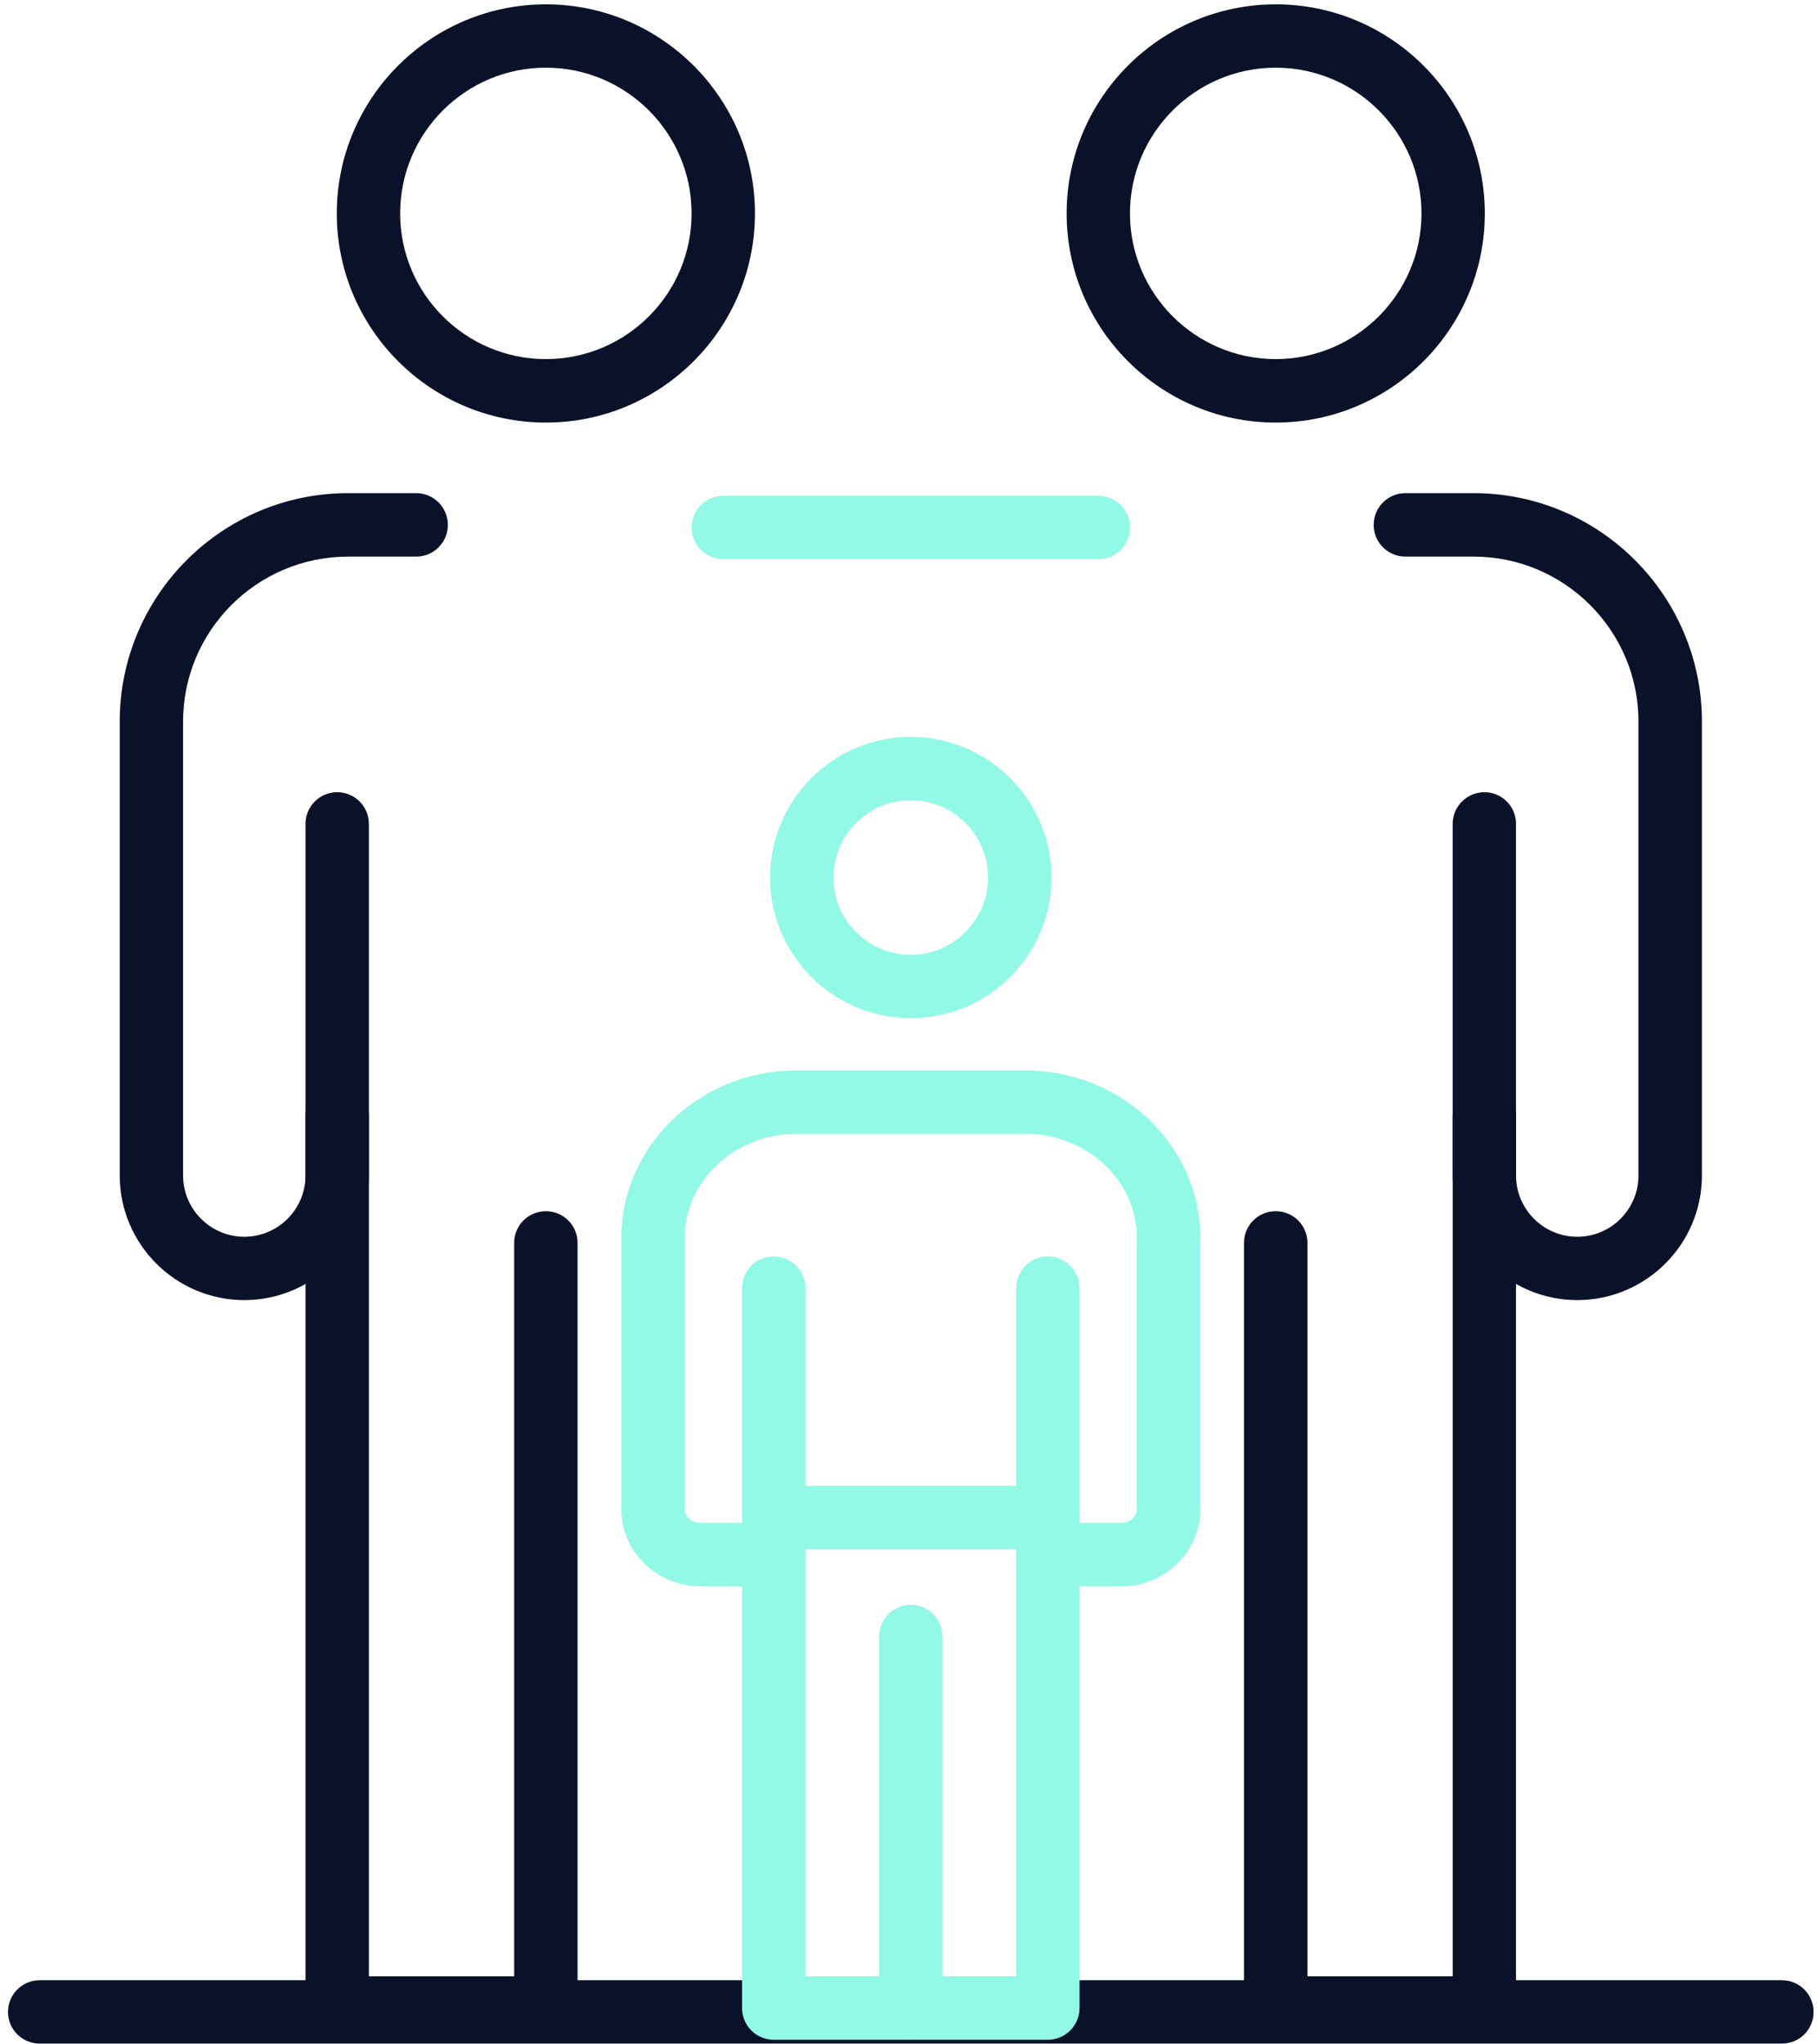 <svg xmlns="http://www.w3.org/2000/svg" width="184" height="207" viewBox="0 0 184 207" fill="none"><path d="M24.74 131.64C17.784 131.64 12.125 125.973 12.125 119.027V73.053C12.125 60.307 22.496 49.933 35.244 49.933H42.145C43.917 49.933 45.353 51.373 45.353 53.147C45.353 54.92 43.917 56.36 42.145 56.36H35.244C26.034 56.36 18.541 63.853 18.541 73.053V119.027C18.541 122.44 21.322 125.227 24.74 125.227C28.157 125.227 30.938 122.44 30.938 119.027V83.413C30.938 81.653 32.374 80.213 34.146 80.213C35.918 80.213 37.354 81.653 37.354 83.413V119.027C37.354 125.973 31.694 131.64 24.74 131.64Z" fill="#0A122A"></path><path d="M55.277 206.533H34.146C32.374 206.533 30.939 205.093 30.939 203.32V113.027C30.939 111.253 32.374 109.827 34.146 109.827C35.918 109.827 37.355 111.253 37.355 113.027V200.107H52.069V125.84C52.069 124.067 53.505 122.64 55.277 122.64C57.05 122.64 58.486 124.067 58.486 125.84V203.32C58.486 205.093 57.05 206.533 55.277 206.533Z" fill="#0A122A"></path><path d="M55.278 6.853C47.14 6.853 40.522 13.467 40.522 21.613C40.522 29.747 47.14 36.36 55.278 36.36C63.415 36.36 70.035 29.747 70.035 21.613C70.035 13.467 63.415 6.853 55.278 6.853ZM55.278 42.787C43.603 42.787 34.105 33.28 34.105 21.613C34.105 9.933 43.603 0.44 55.278 0.44C66.954 0.44 76.451 9.933 76.451 21.613C76.451 33.28 66.954 42.787 55.278 42.787Z" fill="#0A122A"></path><path d="M159.72 131.64C152.773 131.64 147.106 125.973 147.106 119.027V83.413C147.106 81.653 148.547 80.213 150.32 80.213C152.093 80.213 153.52 81.653 153.52 83.413V119.027C153.52 122.44 156.307 125.227 159.72 125.227C163.147 125.227 165.92 122.44 165.92 119.027V73.053C165.92 63.853 158.426 56.36 149.226 56.36H142.32C140.547 56.36 139.106 54.92 139.106 53.147C139.106 51.373 140.547 49.933 142.32 49.933H149.226C161.973 49.933 172.346 60.307 172.346 73.053V119.027C172.346 125.973 166.68 131.64 159.72 131.64Z" fill="#0A122A"></path><path d="M150.32 206.533H129.187C127.414 206.533 125.974 205.093 125.974 203.32V125.84C125.974 124.067 127.414 122.64 129.187 122.64C130.96 122.64 132.4 124.067 132.4 125.84V200.107H147.107V113.027C147.107 111.253 148.547 109.827 150.32 109.827C152.094 109.827 153.52 111.253 153.52 113.027V203.32C153.52 205.093 152.094 206.533 150.32 206.533Z" fill="#0A122A"></path><path d="M111.227 56.613H73.243C71.471 56.613 70.035 55.187 70.035 53.413C70.035 51.64 71.471 50.2 73.243 50.2H111.227C113.001 50.2 114.427 51.64 114.427 53.413C114.427 55.187 113.001 56.613 111.227 56.613Z" fill="#91F9E5"></path><path d="M129.187 6.853C121.054 6.853 114.427 13.467 114.427 21.613C114.427 29.747 121.054 36.36 129.187 36.36C137.32 36.36 143.947 29.747 143.947 21.613C143.947 13.467 137.32 6.853 129.187 6.853ZM129.187 42.787C117.507 42.787 108.014 33.28 108.014 21.613C108.014 9.933 117.507 0.44 129.187 0.44C140.867 0.44 150.36 9.933 150.36 21.613C150.36 33.28 140.867 42.787 129.187 42.787Z" fill="#0A122A"></path><path d="M180.454 206.92H4.018C2.246 206.92 0.81 205.493 0.81 203.72C0.81 201.947 2.246 200.507 4.018 200.507H180.454C182.227 200.507 183.654 201.947 183.654 203.72C183.654 205.493 182.227 206.92 180.454 206.92Z" fill="#0A122A"></path><path d="M92.226 206.533C90.453 206.533 89.026 205.093 89.026 203.32V165.707C89.026 163.933 90.453 162.493 92.226 162.493C94 162.493 95.44 163.933 95.44 165.707V203.32C95.44 205.093 94 206.533 92.226 206.533Z" fill="#91F9E5"></path><path d="M78.347 160.627C76.581 160.627 75.144 159.187 75.144 157.413V130.427C75.144 128.653 76.581 127.213 78.347 127.213C80.121 127.213 81.561 128.653 81.561 130.427V157.413C81.561 159.187 80.121 160.627 78.347 160.627Z" fill="#91F9E5"></path><path d="M81.56 200.107H92.227C92.24 200.107 102.907 200.107 102.907 200.107V157.413C102.907 155.64 104.347 154.2 106.107 154.2H113.493C114.387 154.2 115.12 153.587 115.12 152.84V125.333C115.12 119.52 110.053 114.8 103.813 114.8H80.653C74.417 114.8 69.34 119.52 69.34 125.333V152.84C69.34 153.587 70.073 154.2 70.973 154.2H78.347C80.12 154.2 81.56 155.64 81.56 157.413V200.107ZM106.107 206.533H92.24C92.227 206.533 78.347 206.533 78.347 206.533C76.58 206.533 75.144 205.093 75.144 203.32V160.627H70.973C66.534 160.627 62.924 157.133 62.924 152.84V125.333C62.924 115.987 70.88 108.387 80.653 108.387H103.813C113.586 108.387 121.546 115.987 121.546 125.333V152.84C121.546 157.133 117.933 160.627 113.493 160.627H109.32V203.32C109.32 205.093 107.88 206.533 106.107 206.533Z" fill="#91F9E5"></path><path d="M106.106 160.627C104.346 160.627 102.906 159.187 102.906 157.413V130.427C102.906 128.653 104.346 127.213 106.106 127.213C107.88 127.213 109.32 128.653 109.32 130.427V157.413C109.32 159.187 107.88 160.627 106.106 160.627Z" fill="#91F9E5"></path><path d="M106.107 156.867H78.347C76.581 156.867 75.144 155.427 75.144 153.667C75.144 151.893 76.581 150.453 78.347 150.453H106.107C107.88 150.453 109.321 151.893 109.321 153.667C109.321 155.427 107.88 156.867 106.107 156.867Z" fill="#91F9E5"></path><path d="M92.226 81.027C87.92 81.027 84.4 84.533 84.4 88.853C84.4 93.173 87.92 96.68 92.226 96.68C96.546 96.68 100.053 93.173 100.053 88.853C100.053 84.533 96.546 81.027 92.226 81.027ZM92.226 103.093C84.373 103.093 77.986 96.707 77.986 88.853C77.986 81 84.373 74.613 92.226 74.613C100.08 74.613 106.48 81 106.48 88.853C106.48 96.707 100.08 103.093 92.226 103.093Z" fill="#91F9E5"></path></svg>